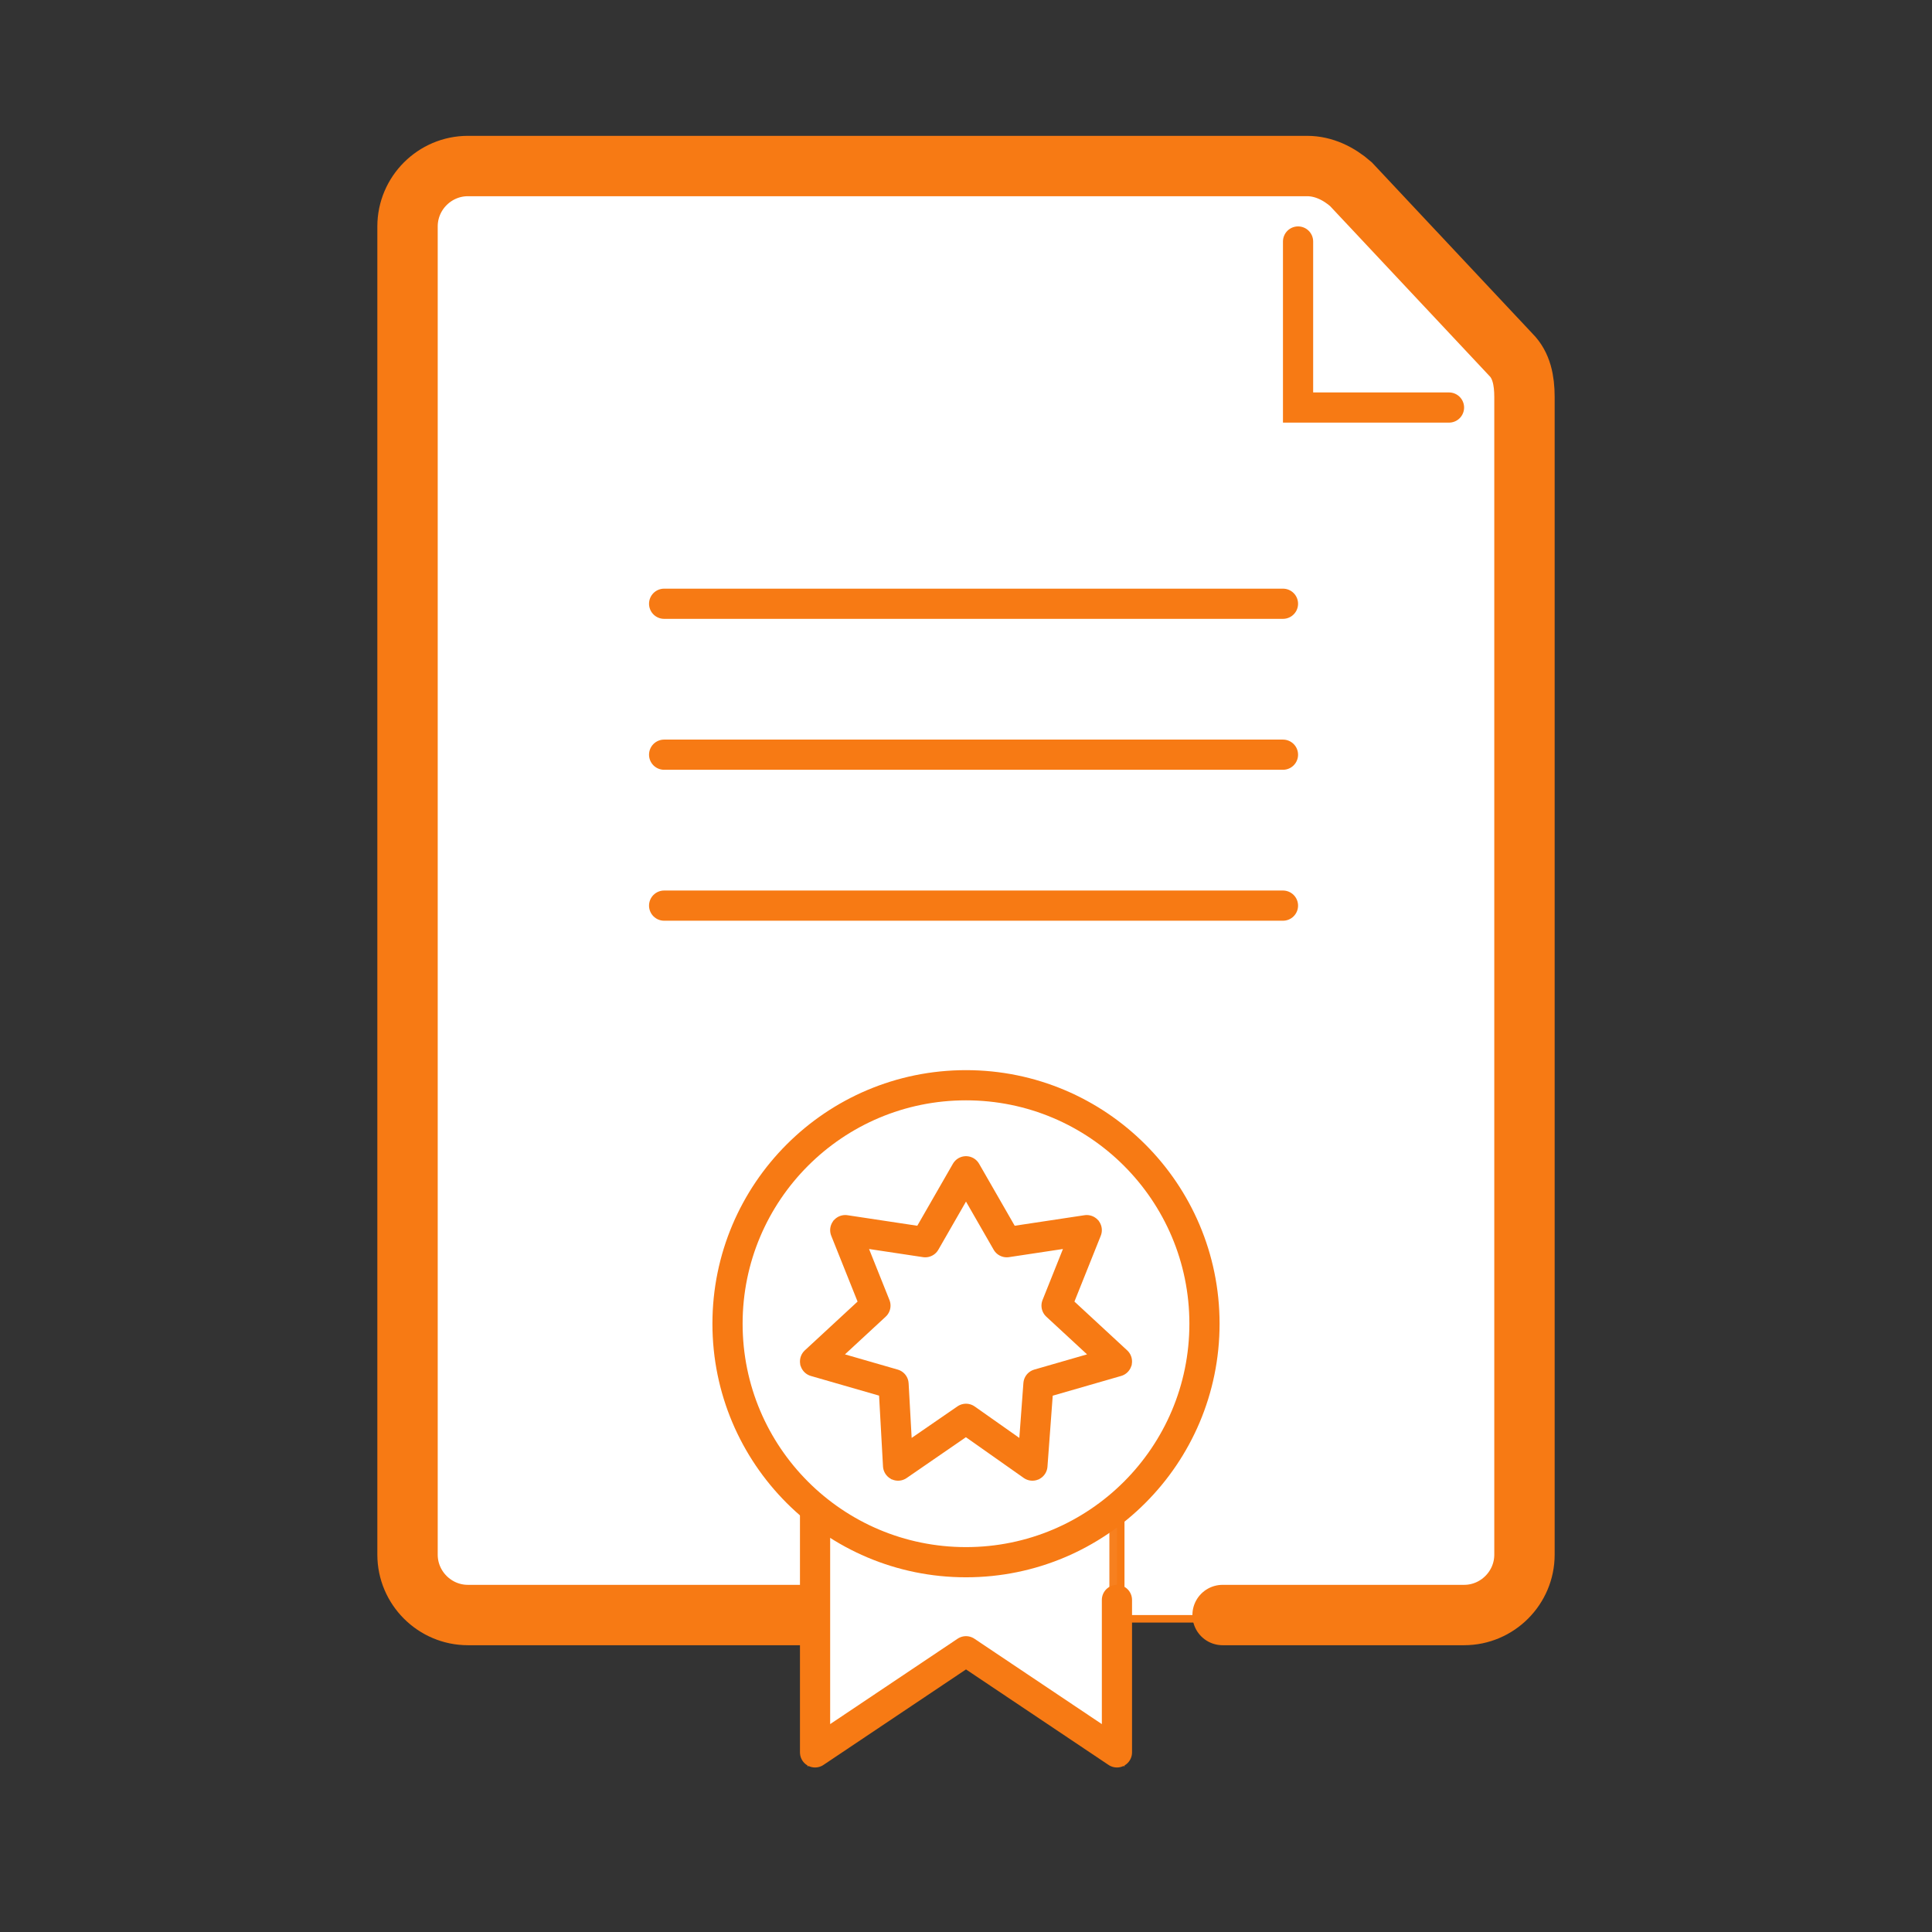 <?xml version="1.0" encoding="utf-8"?>
<!-- Generator: Adobe Illustrator 23.0.2, SVG Export Plug-In . SVG Version: 6.00 Build 0)  -->
<svg version="1.1" id="Layer_1" xmlns="http://www.w3.org/2000/svg" xmlns:xlink="http://www.w3.org/1999/xlink" x="0px" y="0px"
	 viewBox="0 0 128 128" style="enable-background:new 0 0 128 128;" xml:space="preserve">
<rect x="0" y="0" width="128" height="128" fill="#333333" stroke="none"/>
<style type="text/css">
	.st0{fill:#FFFFFF;stroke:#F77A14;stroke-miterlimit:10;}
	.st1{fill:#FFFFFF;stroke:#F77A14;stroke-width:4;stroke-linecap:round;stroke-miterlimit:10;}
	.st2{fill:#FFFFFF;stroke:#F77A14;stroke-width:2;stroke-linecap:round;stroke-miterlimit:10;}
	.st3{opacity:5.000000e-02;fill:#FFFFFF;stroke:#F77A14;stroke-miterlimit:10;enable-background:new    ;}
	.st4{fill:#FFFFFF;stroke:#F77A14;stroke-width:2;stroke-linecap:round;stroke-linejoin:round;stroke-miterlimit:10;}
</style>
<path class="st0" d="M97,107H31c-2.2,0-4-1.8-4-4V15c0-2.2,1.8-4,4-4h55.6c1.1,0,2.1,0.5,2.9,1.2l10.6,11.3c0.7,0.7,0.9,1.7,0.9,2.8
	V103C101,105.2,99.2,107,97,107z"/>
<polygon class="st0" points="101,24.7 88.3,11 86,11 86,27 101,27 "/>
<path class="st1" d="M69.3,107H31c-2.2,0-4-1.8-4-4V15c0-2.2,1.8-4,4-4h55.6c1.1,0,2.1,0.5,2.9,1.2l10.6,11.3
	c0.7,0.7,0.9,1.7,0.9,2.8V103c0,2.2-1.8,4-4,4H81"/>
<polyline class="st2" points="96,27 86,27 86,16 "/>
<line class="st2" x1="85" y1="40" x2="44" y2="40"/>
<line class="st2" x1="85" y1="50" x2="44" y2="50"/>
<line class="st2" x1="85" y1="60" x2="44" y2="60"/>
<polyline class="st0" points="74,94.4 74,116.1 64,109.4 54,116.1 54,94.4 "/>
<polygon class="st3" points="64,109.4 74,116.1 74,94 64,94 "/>
<polyline class="st4" points="74,106 74,116.1 64,109.4 54,116.1 54,99 "/>
<circle class="st0" cx="64" cy="87.7" r="15.8"/>
<circle class="st2" cx="64" cy="87.7" r="15.8"/>
<polygon class="st0" points="64,94 68.4,97.1 68.8,91.7 74,90.2 70,86.5 72,81.5 66.7,82.3 64,77.6 61.3,82.3 56,81.5 58,86.5 
	54,90.2 59.2,91.7 59.5,97.1 "/>
<polygon class="st4" points="64,94 68.4,97.1 68.8,91.7 74,90.2 70,86.5 72,81.5 66.7,82.3 64,77.6 61.3,82.3 56,81.5 58,86.5 
	54,90.2 59.2,91.7 59.5,97.1 "/>
</svg>
